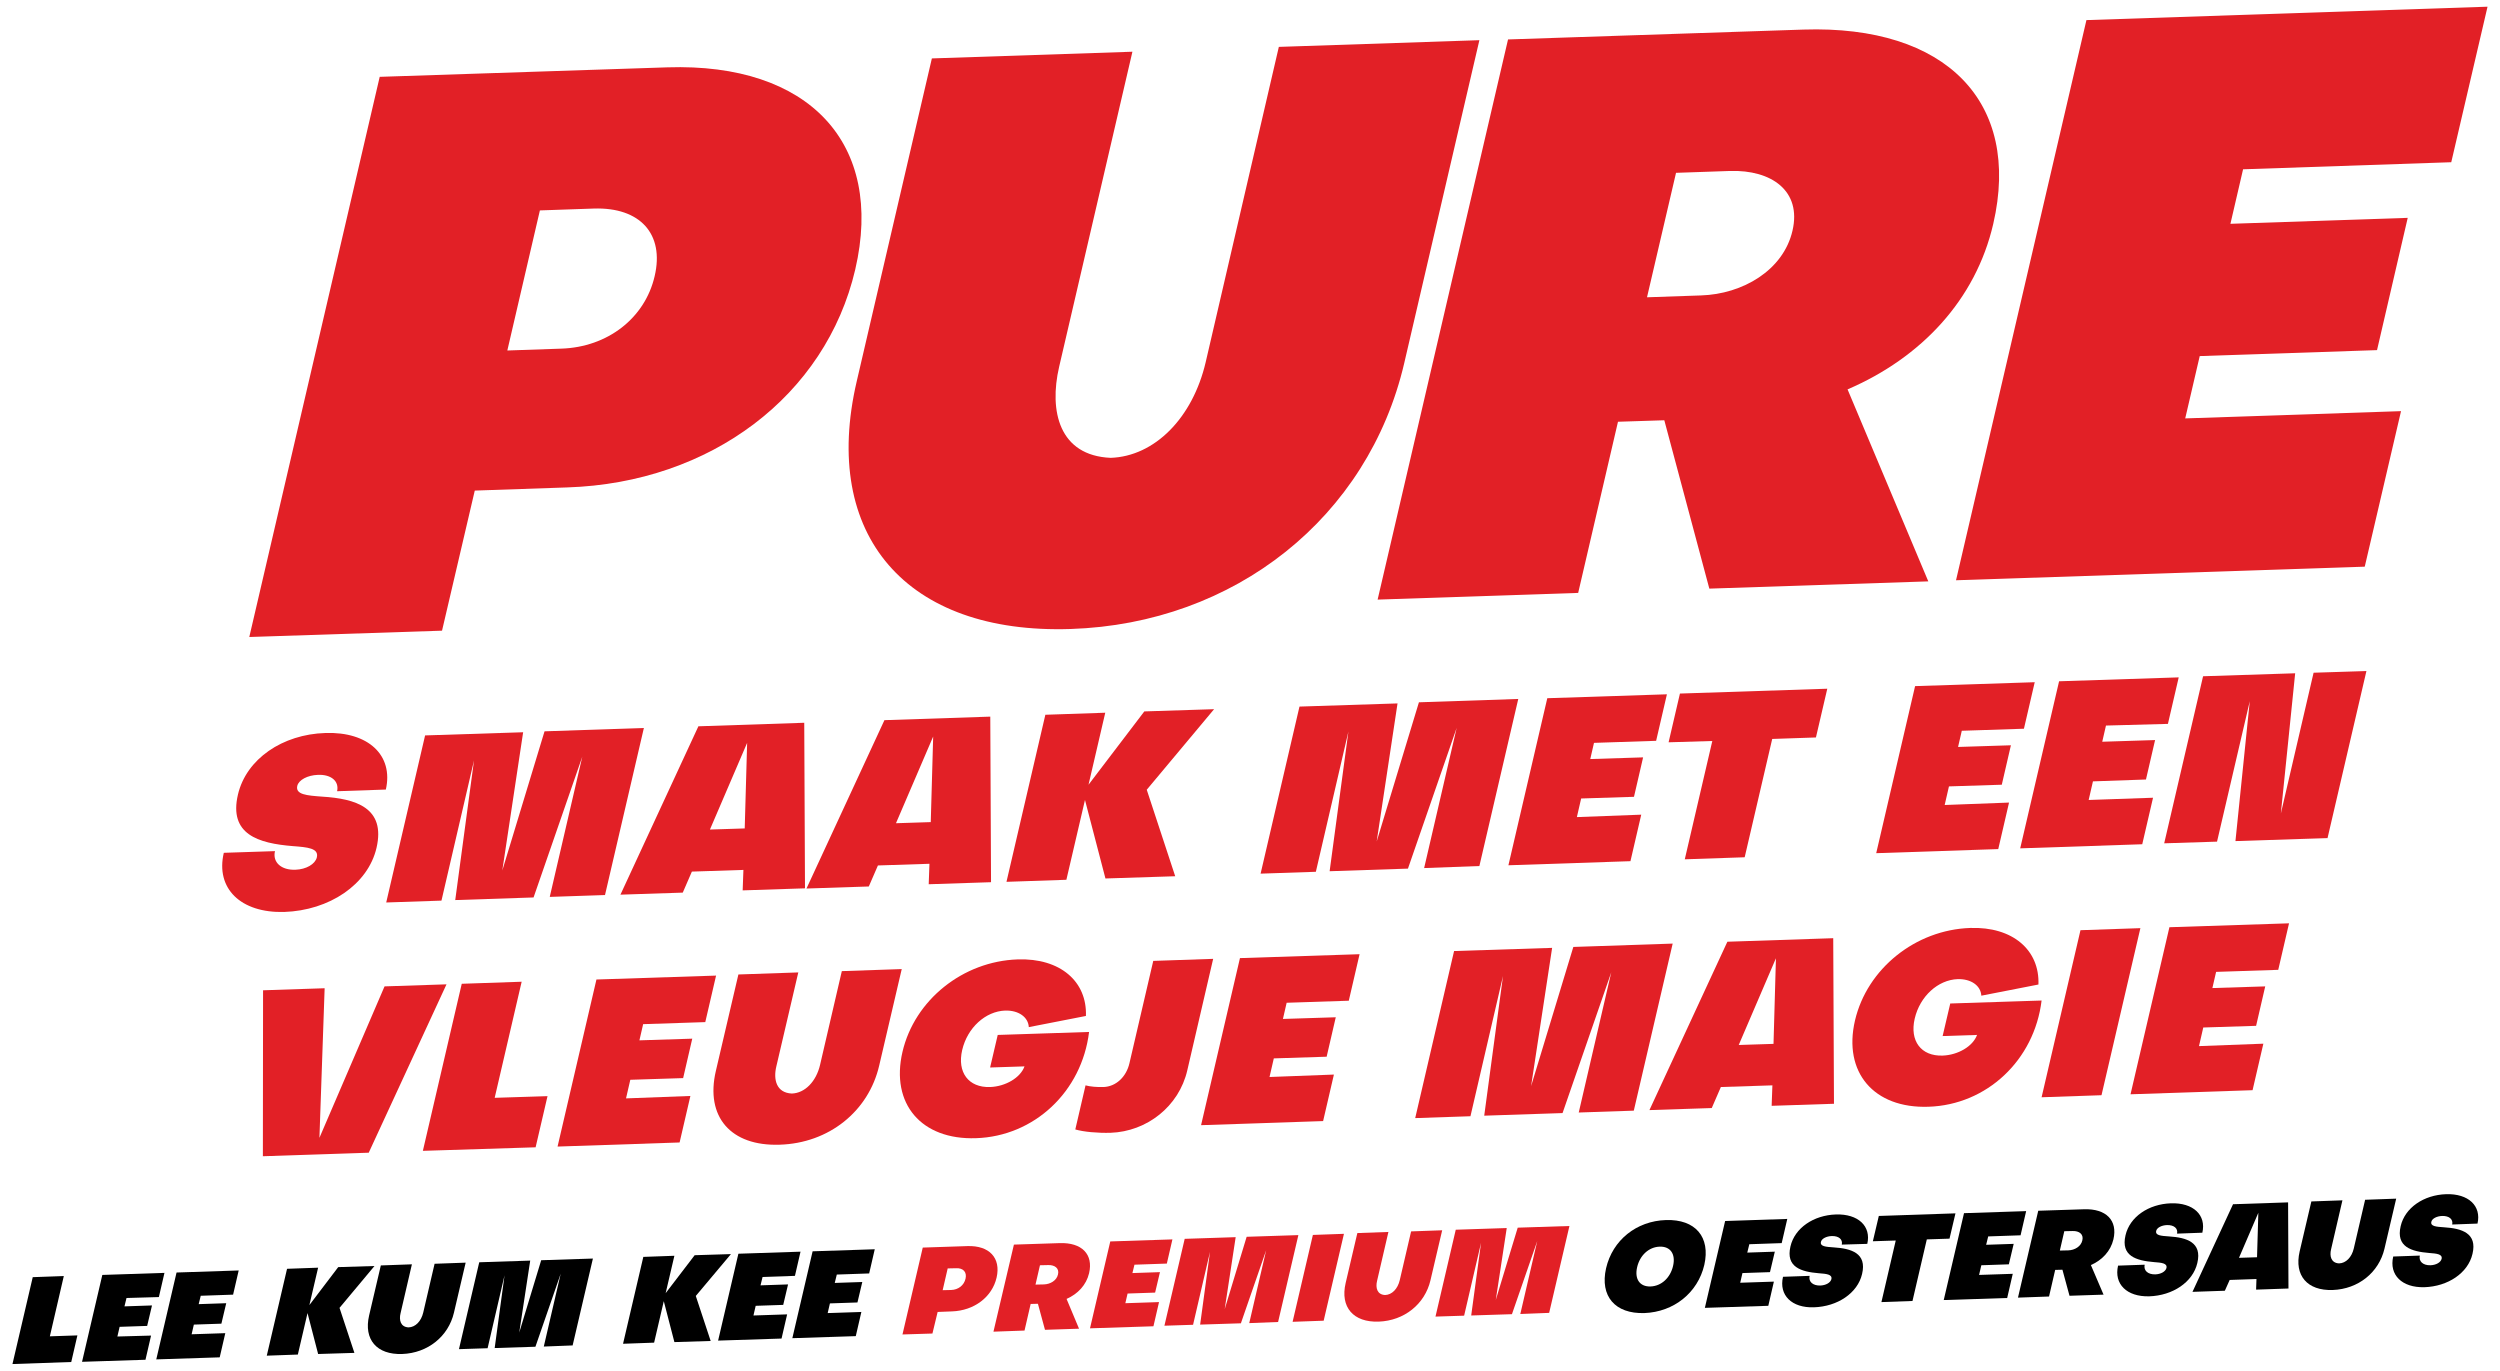 <?xml version="1.0" encoding="utf-8"?>
<!-- Generator: Adobe Illustrator 26.5.0, SVG Export Plug-In . SVG Version: 6.00 Build 0)  -->
<svg version="1.1" id="Layer_1" xmlns="http://www.w3.org/2000/svg" xmlns:xlink="http://www.w3.org/1999/xlink" x="0px" y="0px"
	 viewBox="0 0 1343.8 736.9" style="enable-background:new 0 0 1343.8 736.9;" xml:space="preserve">
<style type="text/css">
	.st0{fill:#E22026;}
</style>
<g>
	<path class="st0" d="M237.6,339L134,342.4l70.1-301.1l154.6-5.1c76.3-2.5,116.8,40.9,101,108.7C443.9,212.6,382,259.5,304.9,262
		l-49.7,1.7L237.6,339z M290.2,113.1l-17.5,75.3l29-1c24.9-0.8,45-16.4,50.2-39c5.3-22.6-7.8-37.1-32.7-36.3L290.2,113.1z"/>
	<path class="st0" d="M687.4,25.2l107.8-3.6l-40.4,173.6c-19.3,82.8-91,140-179.3,142.9c-88.3,2.9-134.3-50.3-115-133.1l40.4-173.6
		l107.8-3.6l-39.4,169.4c-5.5,23.8,0,47.7,27.7,48.9c23.6-0.8,44.1-21.4,51.1-51.5L687.4,25.2z"/>
	<path class="st0" d="M1036.5,312.5l-117.7,3.9l-24.2-90.5l-24.9,0.8l-21.4,92l-107.8,3.6l70.1-301.1l158.8-5.3
		c76.7-2.5,117.2,38.9,102,104.5c-9.4,40.6-38.5,71.8-78.3,88.9L1036.5,312.5z M929.9,91.9l-29,1l-15.6,66.9l29-1
		c22.4-0.7,44.3-13.5,49.2-34.8C968.5,102.6,952.2,91.2,929.9,91.9z"/>
	<path class="st0" d="M1290.6,221l-19.5,83.6l-219.7,7.3l70.1-301.1l215.6-7.2l-19.5,83.6L1205.7,91l-6.8,29.3l95.3-3.2l-16.5,71.1
		l-95.3,3.2l-7.8,33.5L1290.6,221z"/>
</g>
<path class="st0" d="M120.3,458.4l27.5-0.9c-1.4,6.1,3.5,10.3,11,10c5.8-0.2,10.6-3,11.5-6.6c1.2-5-5-5.5-12.9-6.1
	c-18.6-1.5-34.5-6.3-29.5-27.7c4.5-19.2,24-32.4,47-33.1c23.1-0.8,36.7,12,32.5,30.4l-26.2,0.9c1.2-5.4-3.2-9.1-10.3-8.8
	c-5.6,0.2-10.3,2.7-11.1,5.9c-1.1,4.7,5.1,5.2,13.3,5.8c18,1.1,34.3,5.9,29.3,27.5c-4.6,19.8-25.4,33.7-49.7,34.5
	C129.3,490.8,115.8,477.5,120.3,458.4z"/>
<path class="st0" d="M295.5,482.1l17.5-75.4l-26.2,75.7l-42.1,1.4l10.1-75.1l-17.5,75.4l-29.7,1l20.9-89.8l52.7-1.7L270,467.9
	l22.7-74.8l53.4-1.8l-20.9,89.8L295.5,482.1z"/>
<path class="st0" d="M367,479.8l-33.5,1.1l41.9-90.5l56.9-1.9l0.4,89l-33.5,1.1l0.4-11l-27.7,0.9L367,479.8z M401.6,399.3l-20,46.6
	l18.7-0.6L401.6,399.3z"/>
<path class="st0" d="M467,476.5l-33.5,1.1l41.9-90.5l56.9-1.9l0.4,89l-33.5,1.1l0.4-11l-27.7,0.9L467,476.5z M501.6,395.9l-20,46.6
	l18.7-0.6L501.6,395.9z"/>
<path class="st0" d="M615.1,382.4l37.5-1.2l-36.2,43.3l15.3,46.5l-37.5,1.2l-11-42.2l-10,42.9L541,474l20.9-89.8l32.2-1.1l-9,38.7
	L615.1,382.4z"/>
<path class="st0" d="M765.5,466.6l17.5-75.4l-26.2,75.7l-42.1,1.4l10.1-75.1l-17.5,75.4l-29.7,1l20.9-89.8l52.7-1.7L740,452.3
	l22.7-74.8l53.4-1.8l-20.9,89.8L765.5,466.6z"/>
<path class="st0" d="M882.2,437.9l-5.8,25l-65.6,2.2l20.9-89.8l64.3-2.1l-5.8,25l-33.4,1.1l-2,8.7l28.4-0.9l-4.9,21.2l-28.4,0.9
	l-2.3,10L882.2,437.9z"/>
<path class="st0" d="M896.9,399l6.1-26.2l79.2-2.6l-6.1,26.2l-23.5,0.8l-14.8,63.6l-32.2,1.1l14.8-63.6L896.9,399z"/>
<path class="st0" d="M1079.9,431.4l-5.8,25l-65.6,2.2l20.9-89.8l64.3-2.1l-5.8,25l-33.4,1.1l-2,8.7l28.4-0.9l-4.9,21.2l-28.4,0.9
	l-2.3,10L1079.9,431.4z"/>
<path class="st0" d="M1157.3,428.8l-5.8,25l-65.6,2.2l20.9-89.8l64.3-2.1l-5.8,25L1132,390l-2,8.7l28.4-0.9l-4.9,21.2L1125,420
	l-2.3,10L1157.3,428.8z"/>
<path class="st0" d="M1226,437.3l17.6-75.7l28.4-0.9l-20.9,89.8l-49.5,1.6l7.7-75.2l-17.6,75.5l-28.4,0.9l20.9-89.8l49.5-1.6
	L1226,437.3z"/>
<path class="st0" d="M206.7,530.2l33.3-1.1l-41.8,90.5l-56.9,1.9l0.1-89.2l33.1-1.1l-2.8,80.4L206.7,530.2z"/>
<path class="st0" d="M227.3,618.6l20.9-89.8l32.2-1.1l-14.5,62.4l28.4-0.9l-6.4,27.5L227.3,618.6z"/>
<path class="st0" d="M371.1,589.1l-5.8,25l-65.6,2.2l20.9-89.8l64.3-2.1l-5.8,25l-33.4,1.1l-2,8.7l28.4-0.9l-4.9,21.2l-28.4,0.9
	l-2.3,10L371.1,589.1z"/>
<path class="st0" d="M452.5,522l32.2-1.1l-12.1,51.8c-5.7,24.7-27.1,41.8-53.5,42.6c-26.3,0.9-40.1-15-34.3-39.7l12.1-51.8l32.2-1.1
	l-11.8,50.5c-1.7,7.1,0,14.2,8.3,14.6c7-0.2,13.1-6.4,15.2-15.4L452.5,522z"/>
<path class="st0" d="M532.2,573.8l4.1-17.5l49.1-1.6c-3.9,32.1-29.5,56.1-60.8,57.1c-29.4,1-46-18.5-39.5-46.4s32.5-48.7,61.9-49.7
	c22.9-0.8,37.4,11.9,36.7,30.4l-30.7,6c-0.3-5.4-5.5-9.1-12.7-8.9c-10.6,0.4-20.3,9.2-23.1,21.2c-2.8,12,3.4,20.3,15,19.9
	c8.3-0.3,16.3-5,18.5-11.1L532.2,573.8z"/>
<path class="st0" d="M619.9,516.5l32.2-1.1l-13.9,59.9c-4.5,19.5-21.8,32.9-41.2,33.6c-7,0.2-14.6-0.5-19-1.8l5.5-23.7
	c2.4,0.7,6.3,1,9.6,0.9c6.7-0.2,12.3-5.4,14-12.8L619.9,516.5z"/>
<path class="st0" d="M717,577.6l-5.8,25l-65.6,2.2l20.9-89.8l64.3-2.1l-5.8,25l-33.4,1.1l-2,8.7l28.4-0.9l-4.9,21.2l-28.4,0.9
	l-2.3,10L717,577.6z"/>
<path class="st0" d="M848.6,598l17.5-75.4l-26.2,75.7l-42.1,1.4l10.1-75.1l-17.5,75.4l-29.7,1l20.9-89.8l52.7-1.7L823,583.8
	l22.7-74.8l53.4-1.8L878.2,597L848.6,598z"/>
<path class="st0" d="M920.1,595.6l-33.5,1.1l41.9-90.5l56.9-1.9l0.4,89l-33.5,1.1l0.4-11l-27.7,0.9L920.1,595.6z M954.6,515.1
	l-20,46.6l18.7-0.6L954.6,515.1z"/>
<path class="st0" d="M1044.2,556.9l4.1-17.5l49.1-1.6c-3.9,32.1-29.5,56.1-60.8,57.1c-29.4,1-46-18.5-39.5-46.4
	c6.5-27.8,32.5-48.7,61.9-49.7c22.9-0.8,37.4,11.9,36.7,30.4l-30.7,6c-0.3-5.4-5.5-9.1-12.7-8.9c-10.6,0.4-20.3,9.2-23.1,21.2
	s3.4,20.3,15,19.9c8.3-0.3,16.3-5,18.5-11.1L1044.2,556.9z"/>
<path class="st0" d="M1129.6,588.7l-32.2,1.1l20.9-89.8l32.2-1.1L1129.6,588.7z"/>
<path class="st0" d="M1216.6,561l-5.8,25l-65.6,2.2l20.9-89.8l64.3-2.1l-5.8,25l-33.4,1.1l-2,8.7l28.4-0.9l-4.9,21.2l-28.4,0.9
	l-2.3,10L1216.6,561z"/>
<g>
	<path d="M6.7,733.2l10.9-46.7l16.7-0.6l-7.5,32.4l14.8-0.5l-3.3,14.3L6.7,733.2z"/>
	<path d="M81.2,717.9l-3,13L44.1,732L55,685.3l33.4-1.1l-3,13L68,697.7l-1.1,4.5l14.8-0.5l-2.6,11l-14.8,0.5l-1.2,5.2L81.2,717.9z"
		/>
	<path d="M121.1,716.6l-3,13L84,730.7l10.9-46.7l33.4-1.1l-3,13l-17.4,0.6l-1.1,4.5l14.8-0.5l-2.6,11l-14.8,0.5l-1.2,5.2
		L121.1,716.6z"/>
	<path d="M181.8,681.1l19.5-0.6l-18.8,22.5l8,24.2l-19.5,0.6l-5.7-22l-5.2,22.3l-16.7,0.6l10.9-46.7l16.7-0.6l-4.7,20.1L181.8,681.1
		z"/>
	<path d="M233.6,679.3l16.7-0.6l-6.3,26.9c-3,12.8-14.1,21.7-27.8,22.2c-13.7,0.5-20.8-7.8-17.8-20.7l6.3-26.9l16.7-0.6l-6.1,26.3
		c-0.9,3.7,0,7.4,4.3,7.6c3.7-0.1,6.8-3.3,7.9-8L233.6,679.3z"/>
	<path d="M292.3,723.8l9.1-39.2l-13.6,39.3l-21.9,0.7l5.3-39.1l-9.1,39.2l-15.4,0.5l10.9-46.7l27.4-0.9l-5.9,38.7l11.8-38.9
		l27.8-0.9l-10.9,46.7L292.3,723.8z"/>
	<path d="M373.4,674.7l19.5-0.6L374,696.6l8,24.2l-19.5,0.6l-5.7-22l-5.2,22.3l-16.7,0.6l10.9-46.7l16.7-0.6l-4.7,20.1L373.4,674.7z
		"/>
	<path d="M423.1,706.5l-3,13l-34.1,1.1l10.9-46.7l33.4-1.1l-3,13l-17.4,0.6l-1.1,4.5l14.8-0.5l-2.6,11l-14.8,0.5l-1.2,5.2
		L423.1,706.5z"/>
	<path d="M463,705.2l-3,13l-34.1,1.1l10.9-46.7l33.4-1.1l-3,13l-17.4,0.6l-1.1,4.5l14.8-0.5l-2.6,11l-14.8,0.5l-1.2,5.2L463,705.2z"
		/>
	<path class="st0" d="M501.2,716.8l-16.1,0.5l10.9-46.7l24-0.8c11.8-0.4,18.1,6.4,15.7,16.9c-2.4,10.5-12.1,17.8-24,18.2l-7.7,0.3
		L501.2,716.8z M509.4,681.8l-2.7,11.7l4.5-0.1c3.9-0.1,7-2.5,7.8-6.1c0.8-3.5-1.2-5.8-5.1-5.6L509.4,681.8z"/>
	<path class="st0" d="M580,714.2l-18.3,0.6l-3.8-14l-3.9,0.1l-3.3,14.3l-16.7,0.6L545,669l24.6-0.8c11.9-0.4,18.2,6,15.8,16.2
		c-1.5,6.3-6,11.1-12.1,13.8L580,714.2z M563.5,680l-4.5,0.1l-2.4,10.4l4.5-0.1c3.5-0.1,6.9-2.1,7.6-5.4
		C569.5,681.7,566.9,679.9,563.5,680z"/>
	<path class="st0" d="M623,699.9l-3,13l-34.1,1.1l10.9-46.7l33.4-1.1l-3,13l-17.4,0.6l-1.1,4.5l14.8-0.5l-2.6,11l-14.8,0.5l-1.2,5.2
		L623,699.9z"/>
	<path class="st0" d="M671.5,711.2l9.1-39.2L667,711.3l-21.9,0.7l5.3-39.1l-9.1,39.2l-15.4,0.5l10.9-46.7l27.4-0.9l-5.9,38.7
		l11.8-38.9l27.8-0.9l-10.9,46.7L671.5,711.2z"/>
	<path class="st0" d="M711.5,709.9l-16.7,0.6l10.9-46.7l16.7-0.6L711.5,709.9z"/>
	<path class="st0" d="M758.5,661.9l16.7-0.6l-6.3,26.9c-3,12.8-14.1,21.7-27.8,22.2c-13.7,0.5-20.8-7.8-17.8-20.7l6.3-26.9l16.7-0.6
		l-6.1,26.3c-0.9,3.7,0,7.4,4.3,7.6c3.7-0.1,6.8-3.3,7.9-8L758.5,661.9z"/>
	<path class="st0" d="M817.2,706.3l9.1-39.2l-13.6,39.3l-21.9,0.7l5.3-39.1l-9.1,39.2l-15.4,0.5l10.9-46.7l27.4-0.9l-5.9,38.7
		l11.8-38.9l27.8-0.9l-10.9,46.7L817.2,706.3z"/>
	<path d="M895.5,655.8c15.8-0.5,24,9.1,20.6,24.1c-3.5,15-16.4,25.3-32.2,25.9c-15.8,0.5-24-9.1-20.6-24.1
		C866.8,666.6,879.6,656.3,895.5,655.8z M887.2,691.5c5.8-0.2,10.6-4.6,12.1-11c1.5-6.4-1.4-10.6-7.2-10.4s-10.6,4.6-12.1,11
		C878.5,687.5,881.4,691.7,887.2,691.5z"/>
	<path d="M953.5,688.9l-3,13l-34.1,1.1l10.9-46.7l33.4-1.1l-3,13l-17.4,0.6l-1.1,4.5l14.8-0.5l-2.6,11l-14.8,0.5l-1.2,5.2
		L953.5,688.9z"/>
	<path d="M958.4,686.3l14.3-0.5c-0.7,3.2,1.8,5.3,5.7,5.2c3-0.1,5.5-1.5,6-3.4c0.6-2.6-2.6-2.9-6.7-3.2c-9.6-0.8-17.9-3.3-15.3-14.4
		c2.3-10,12.5-16.8,24.4-17.2c12-0.4,19.1,6.3,16.9,15.8L990,669c0.6-2.8-1.6-4.7-5.4-4.6c-2.9,0.1-5.4,1.4-5.8,3.1
		c-0.6,2.5,2.6,2.7,6.9,3c9.4,0.6,17.9,3.1,15.2,14.3c-2.4,10.3-13.2,17.5-25.9,17.9C963.1,703.1,956.1,696.2,958.4,686.3z"/>
	<path d="M1006.7,667.2l3.2-13.6l41.2-1.4l-3.2,13.6l-12.2,0.4l-7.7,33.1l-16.7,0.6l7.7-33.1L1006.7,667.2z"/>
	<path d="M1081.9,684.7l-3,13l-34.1,1.1l10.9-46.7l33.4-1.1l-3,13l-17.4,0.6l-1.1,4.5l14.8-0.5l-2.6,11l-14.8,0.5l-1.2,5.2
		L1081.9,684.7z"/>
	<path d="M1130.7,695.9l-18.3,0.6l-3.8-14l-3.9,0.1l-3.3,14.3l-16.7,0.6l10.9-46.7l24.6-0.8c11.9-0.4,18.2,6,15.8,16.2
		c-1.5,6.3-6,11.1-12.1,13.8L1130.7,695.9z M1114.1,661.7l-4.5,0.1l-2.4,10.4l4.5-0.1c3.5-0.1,6.9-2.1,7.6-5.4
		C1120.1,663.4,1117.6,661.6,1114.1,661.7z"/>
	<path d="M1138.5,680.3l14.3-0.5c-0.7,3.2,1.8,5.3,5.7,5.2c3-0.1,5.5-1.5,6-3.4c0.6-2.6-2.6-2.9-6.7-3.2
		c-9.6-0.8-17.9-3.3-15.3-14.4c2.3-10,12.5-16.8,24.4-17.2c12-0.4,19.1,6.3,16.9,15.8l-13.6,0.5c0.6-2.8-1.6-4.7-5.4-4.6
		c-2.9,0.1-5.4,1.4-5.8,3.1c-0.6,2.5,2.6,2.7,6.9,3c9.4,0.6,17.9,3.1,15.2,14.3c-2.4,10.3-13.2,17.5-25.9,17.9
		C1143.2,697.1,1136.2,690.2,1138.5,680.3z"/>
	<path d="M1195.9,693.8l-17.4,0.6l21.8-47.1l29.6-1l0.2,46.3l-17.4,0.6l0.2-5.7l-14.4,0.5L1195.9,693.8z M1213.9,651.9l-10.4,24.2
		l9.7-0.3L1213.9,651.9z"/>
	<path d="M1271.3,644.9l16.7-0.6l-6.3,26.9c-3,12.8-14.1,21.7-27.8,22.2c-13.7,0.5-20.8-7.8-17.8-20.7l6.3-26.9l16.7-0.6l-6.1,26.3
		c-0.9,3.7,0,7.4,4.3,7.6c3.7-0.1,6.8-3.3,7.9-8L1271.3,644.9z"/>
	<path d="M1286.4,675.4l14.3-0.5c-0.7,3.2,1.8,5.3,5.7,5.2c3-0.1,5.5-1.5,6-3.4c0.6-2.6-2.6-2.9-6.7-3.2
		c-9.6-0.8-17.9-3.3-15.3-14.4c2.3-10,12.5-16.8,24.4-17.2c12-0.4,19.1,6.3,16.9,15.8l-13.6,0.5c0.6-2.8-1.6-4.7-5.4-4.6
		c-2.9,0.1-5.4,1.4-5.8,3.1c-0.6,2.5,2.6,2.7,6.9,3c9.4,0.6,17.9,3.1,15.2,14.3c-2.4,10.3-13.2,17.5-25.9,17.9
		C1291.1,692.2,1284.1,685.3,1286.4,675.4z"/>
</g>
</svg>
